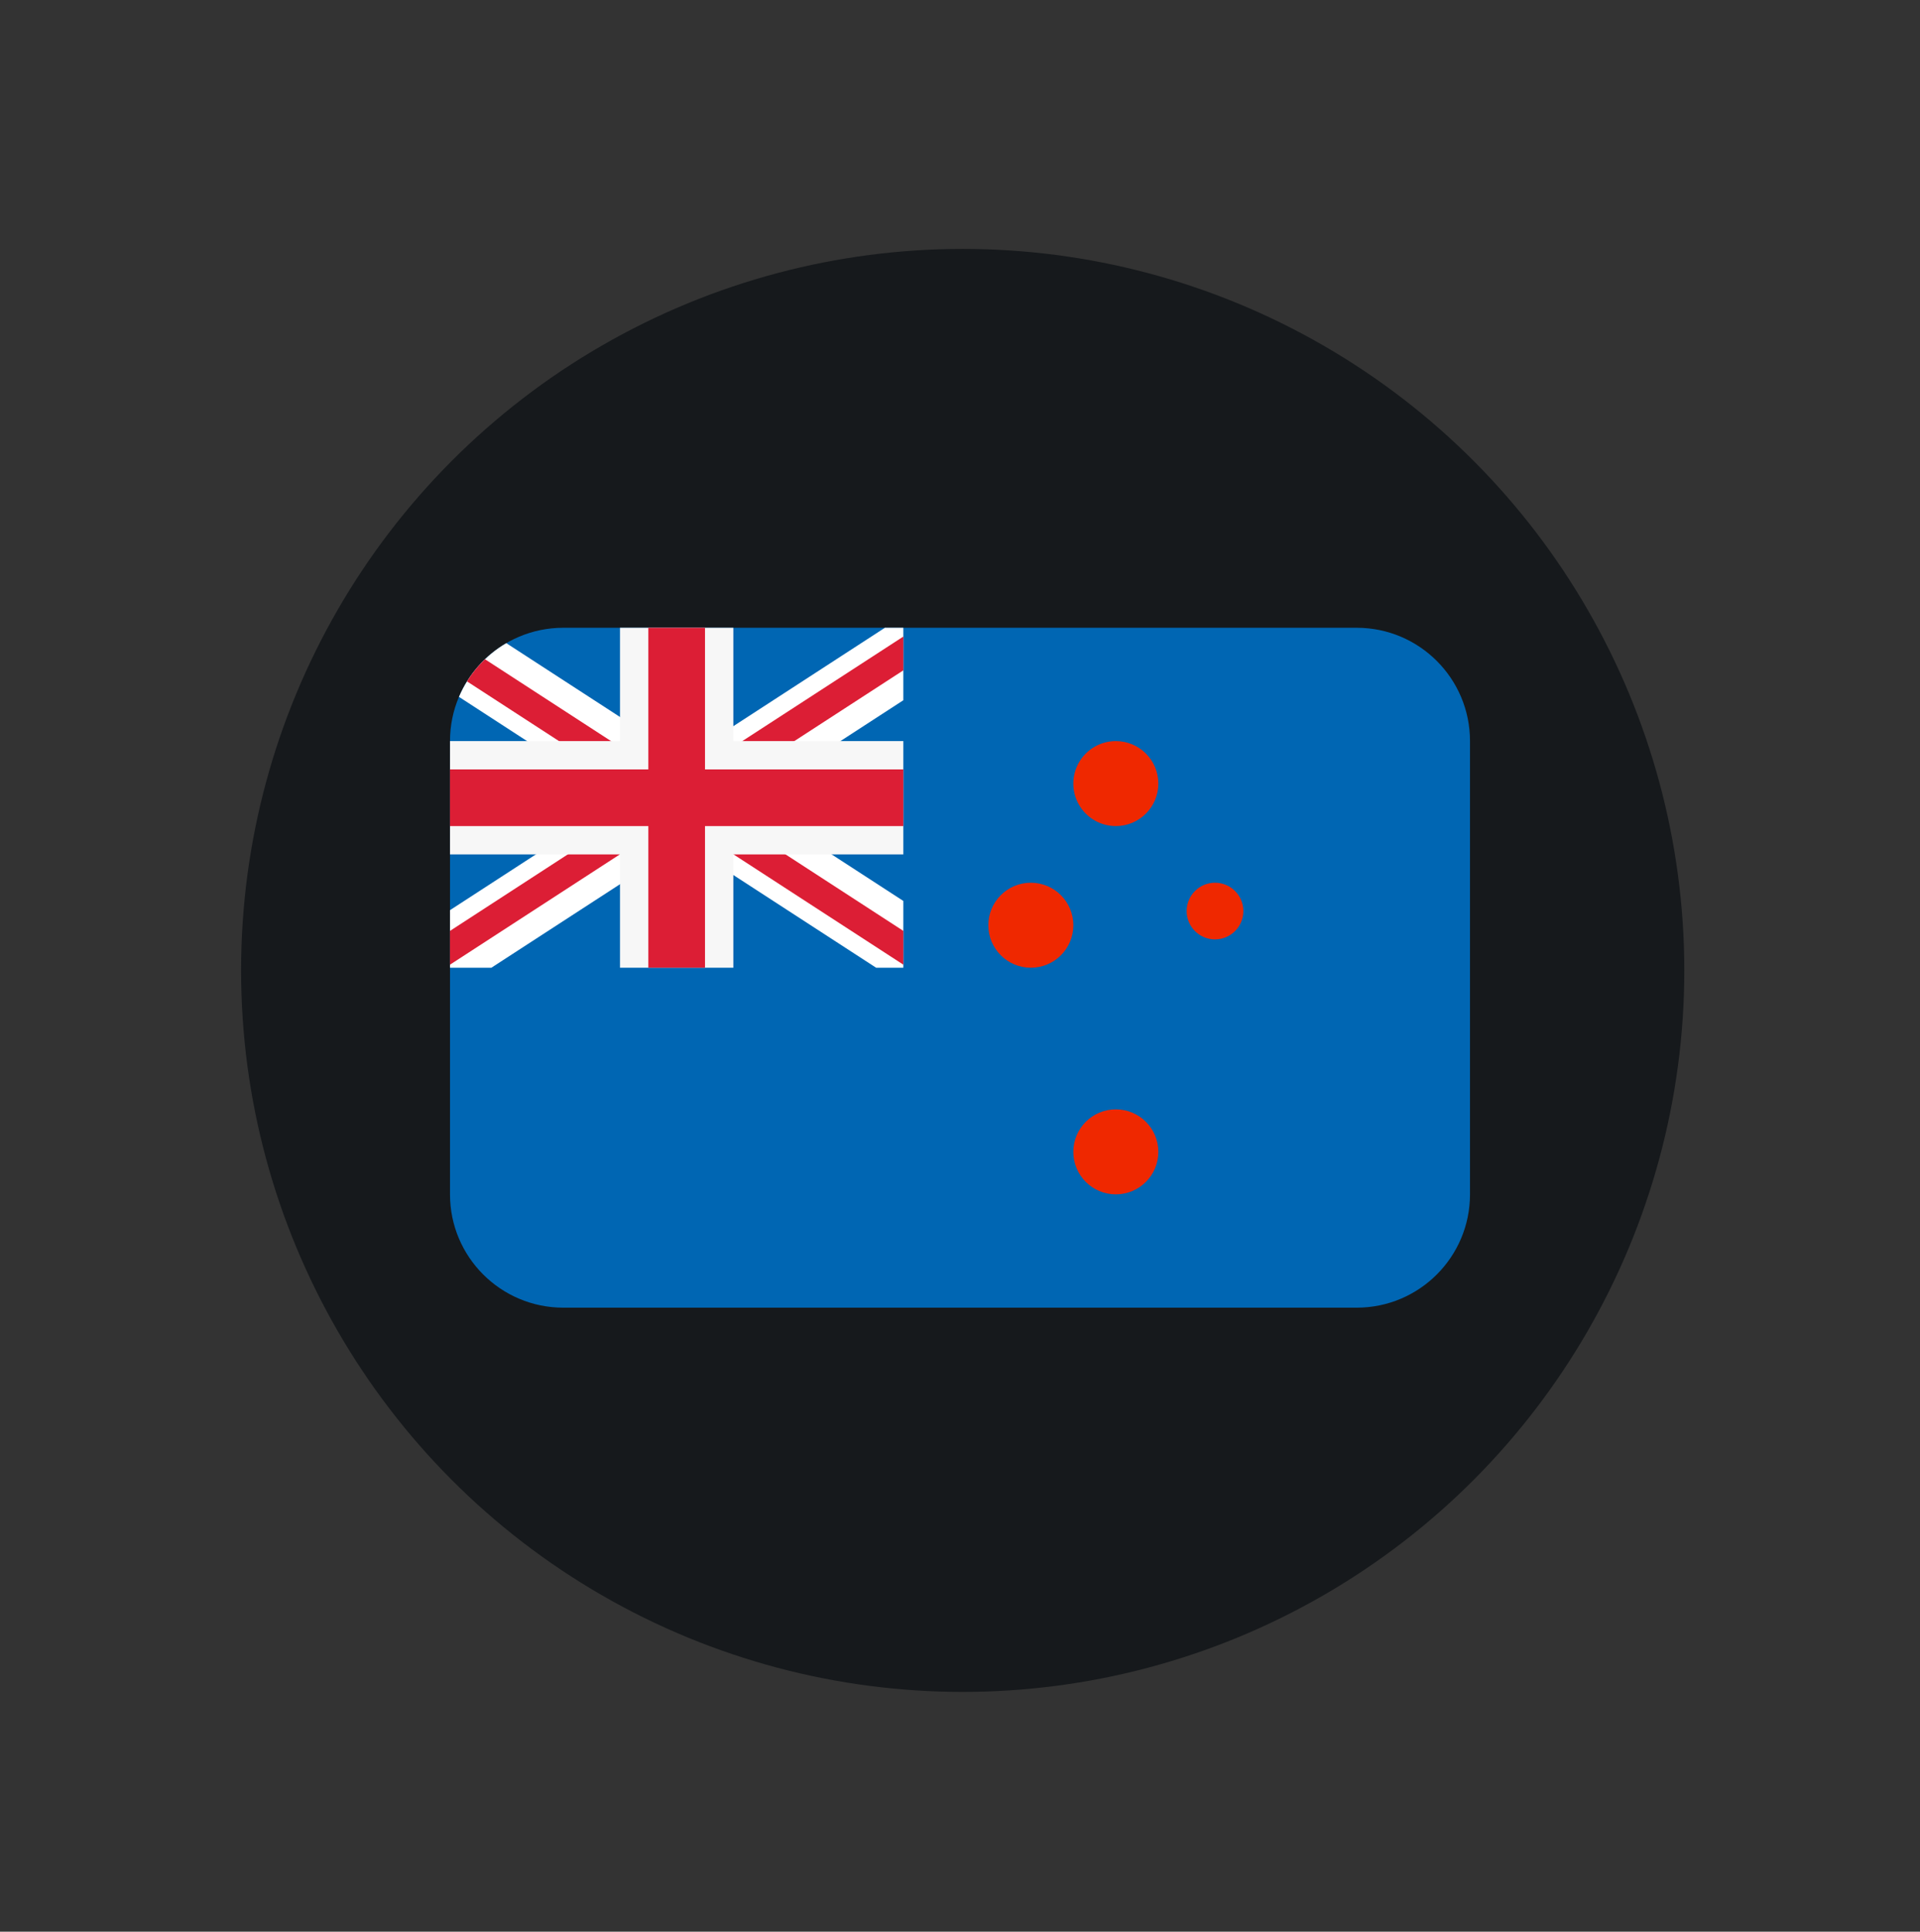 <svg width="160" height="161" viewBox="0 0 160 161" fill="none" xmlns="http://www.w3.org/2000/svg">
<rect x="0" y="0" width="160" height="161" fill="#333333" stroke="none"/>
<circle cx="80.224" cy="80.88" r="60.134" fill="#16191C"/>
<path fill-rule="evenodd" clip-rule="evenodd" d="M46.944 52.322H113.056C118.272 52.322 122.5 56.551 122.5 61.767V99.544C122.5 104.761 118.272 108.989 113.056 108.989H46.944C41.728 108.989 37.5 104.761 37.5 99.544V61.767C37.5 56.551 41.728 52.322 46.944 52.322Z" fill="#0066B3"/>
<path fill-rule="evenodd" clip-rule="evenodd" d="M73.741 52.322H75.278V58.362L62.398 66.727L75.278 75.091V80.656H73.011L56.979 70.246L40.947 80.656H37.5V75.858L51.56 66.727L38.247 58.08C39.046 56.197 40.439 54.626 42.191 53.604L56.979 63.207L73.741 52.322Z" fill="white"/>
<path fill-rule="evenodd" clip-rule="evenodd" d="M37.5 80.401V77.586L54.221 66.725L38.916 56.79C39.337 56.113 39.841 55.493 40.414 54.944L56.389 65.318L75.278 53.054V55.871L58.556 66.725L75.278 77.586V80.401L56.389 68.135L37.5 80.401Z" fill="#DC1E35"/>
<path d="M61.111 61.767H75.278V71.211H61.111V80.656H51.667V71.211H37.5V61.767H51.667V52.322H61.111V61.767Z" fill="#F7F7F7"/>
<path d="M58.75 64.128V52.322H54.028V64.128H37.5V68.85H54.028V80.656H58.75V68.85H75.278V64.128H58.75Z" fill="#DC1E35"/>
<path fill-rule="evenodd" clip-rule="evenodd" d="M89.919 67.079C90.552 68.175 91.721 68.85 92.986 68.85C94.942 68.85 96.528 67.264 96.528 65.308C96.528 63.352 94.942 61.767 92.986 61.767C91.721 61.767 90.552 62.442 89.919 63.537C89.286 64.633 89.286 65.983 89.919 67.079ZM82.361 77.114C82.361 79.07 83.947 80.656 85.903 80.656C87.859 80.656 89.444 79.07 89.444 77.114C89.444 75.158 87.859 73.572 85.903 73.572C83.947 73.572 82.361 75.158 82.361 77.114ZM92.986 99.544C91.03 99.544 89.444 97.959 89.444 96.003C89.444 94.047 91.03 92.461 92.986 92.461C94.942 92.461 96.528 94.047 96.528 96.003C96.528 97.959 94.942 99.544 92.986 99.544ZM98.889 75.933C98.889 77.237 99.946 78.294 101.25 78.294C102.554 78.294 103.611 77.237 103.611 75.933C103.611 74.629 102.554 73.572 101.25 73.572C99.946 73.572 98.889 74.629 98.889 75.933Z" fill="#EF2800"/>
</svg>
